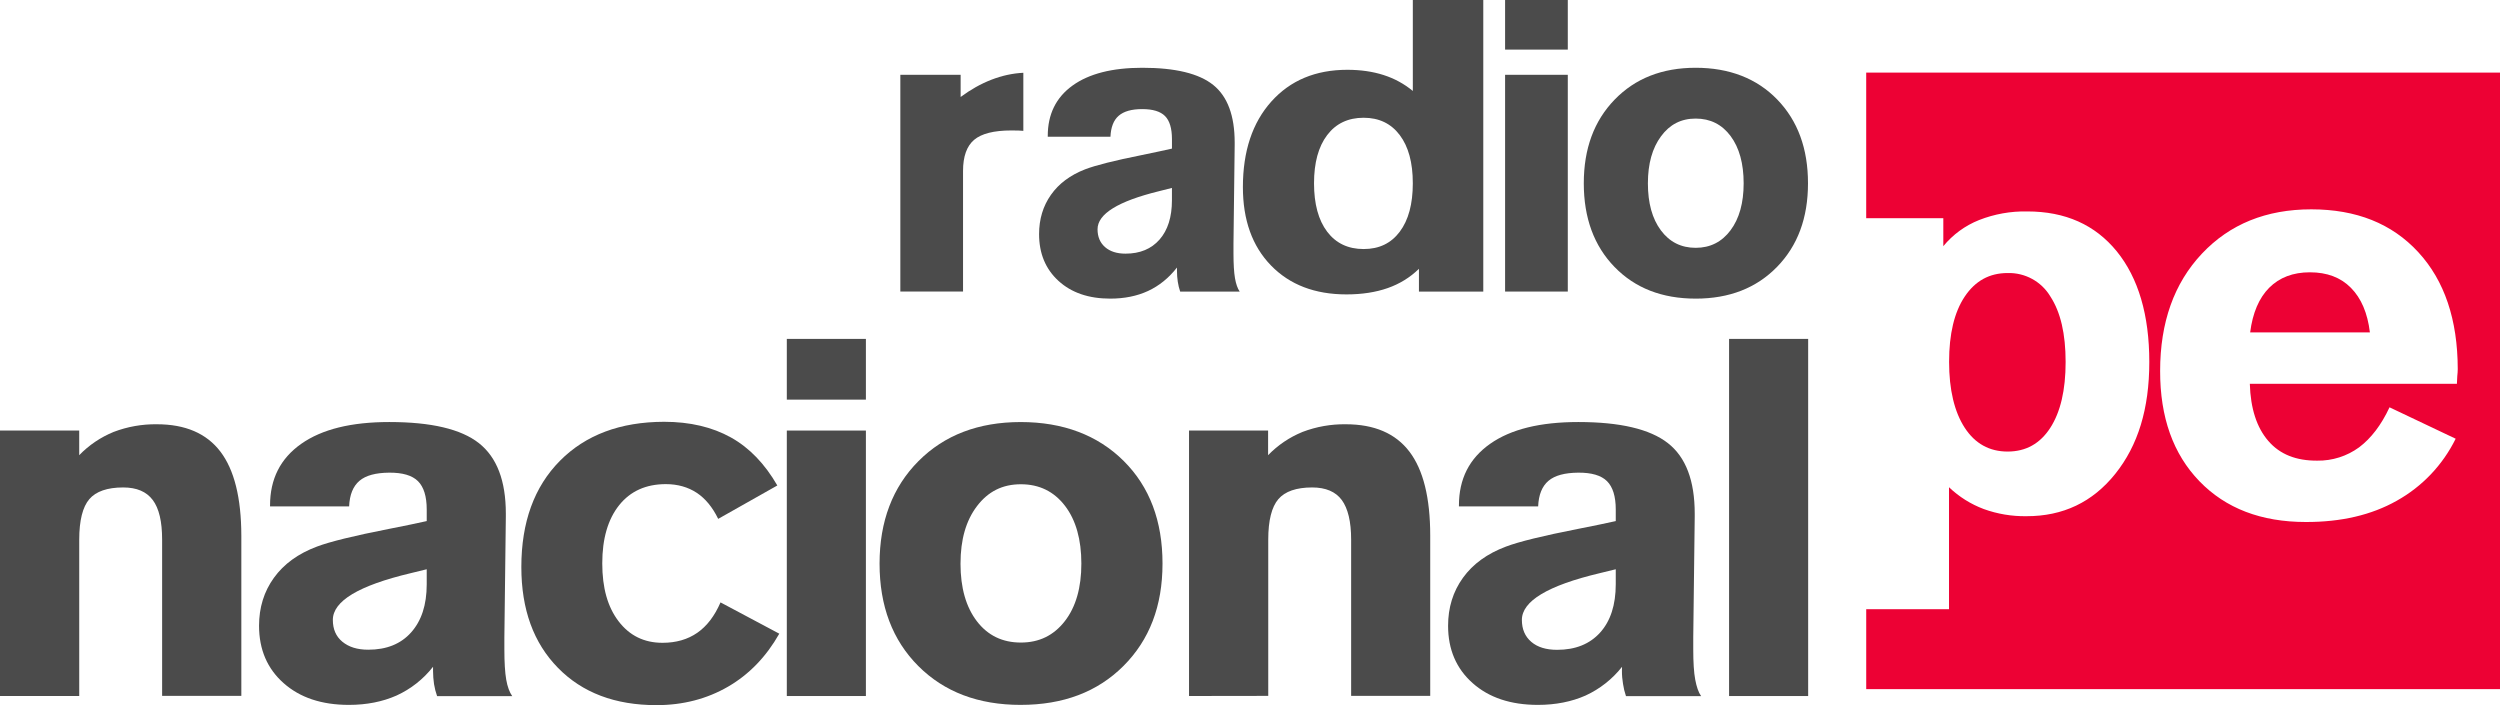 <?xml version="1.0" encoding="UTF-8"?>
<svg id="Capa_1" data-name="Capa 1" xmlns="http://www.w3.org/2000/svg" viewBox="0 0 1495.94 421.94">
  <defs>
    <style>
      .cls-1 {
        fill: #4b4b4b;
      }

      .cls-1, .cls-2 {
        stroke-width: 0px;
      }

      .cls-2 {
        fill: #ed0134;
      }
    </style>
  </defs>
  <g>
    <path class="cls-1" d="m538.74,174.47V44.76h36.08v13.27c5.95-4.42,12.08-7.86,18.4-10.32,6.31-2.45,12.69-3.84,19.12-4.16v34.75c-.89-.08-1.83-.14-2.84-.18-1.01-.04-2.43-.06-4.28-.06-10.46,0-17.9,1.87-22.32,5.61-4.42,3.74-6.64,9.95-6.64,18.64v72.15h-37.52Z"/>
    <path class="cls-1" d="m704.26,160.11c-4.92,6.27-10.69,10.94-17.3,14-6.61,3.06-14.16,4.58-22.62,4.58-12.91,0-23.23-3.54-30.97-10.62-7.74-7.08-11.61-16.41-11.61-27.99,0-8.93,2.36-16.75,7.08-23.47,4.72-6.72,11.52-11.8,20.39-15.26,6.21-2.41,17.55-5.27,34.01-8.57,7.83-1.61,13.84-2.9,18.03-3.86v-5.67c0-6.43-1.39-11.04-4.15-13.81-2.77-2.78-7.32-4.16-13.65-4.16s-11.02,1.33-14.07,3.98c-3.05,2.65-4.69,6.84-4.93,12.55h-37.52v-.48c0-12.95,4.93-22.99,14.78-30.1,9.85-7.12,23.79-10.68,41.81-10.68,19.79,0,33.94,3.44,42.47,10.32,8.53,6.88,12.79,18.36,12.79,34.45v1.45l-.72,59v5.79c0,6.44.3,11.4.9,14.9.6,3.5,1.55,6.17,2.83,8.02h-35.62c-.64-1.85-1.12-3.82-1.44-5.91-.32-2.09-.48-4.22-.48-6.39v-2.05Zm-3-47.66c-1.78.48-4.33,1.13-7.64,1.93-24.59,6.03-36.88,13.63-36.88,22.8,0,4.51,1.5,8.06,4.49,10.68,2.99,2.61,7.07,3.92,12.25,3.92,8.65,0,15.45-2.82,20.38-8.45,4.93-5.63,7.4-13.47,7.4-23.53v-7.36Z"/>
    <path class="cls-1" d="m887.56,0v174.47h-38.5v-13.63c-5.24,5.15-11.46,8.99-18.64,11.52-7.19,2.53-15.43,3.8-24.74,3.8-18.89,0-33.94-5.77-45.15-17.31-11.21-11.54-16.81-27.17-16.81-46.87,0-21.48,5.67-38.55,17.01-51.22,11.34-12.67,26.51-19,45.49-19,7.95,0,15.19,1.05,21.69,3.14,6.51,2.09,12.34,5.27,17.49,9.53V0h42.16Zm-71.59,70.46c-9.31,0-16.59,3.46-21.83,10.38-5.24,6.92-7.86,16.53-7.86,28.84s2.62,22.04,7.86,28.96c5.24,6.92,12.52,10.38,21.83,10.38s16.43-3.46,21.62-10.38c5.2-6.92,7.8-16.57,7.8-28.96s-2.6-21.92-7.8-28.84c-5.2-6.92-12.41-10.38-21.62-10.38Z"/>
    <path class="cls-1" d="m900.61,29.68V0h37.52v29.68h-37.52Zm37.52,15.08v129.7h-37.52V44.76h37.52Z"/>
    <path class="cls-1" d="m1014.66,178.69c-20.11,0-36.3-6.31-48.56-18.94-12.27-12.63-18.4-29.32-18.4-50.07s6.15-37.36,18.46-50.07c12.31-12.71,28.47-19.06,48.5-19.06s36.54,6.33,48.8,19c12.27,12.67,18.4,29.38,18.4,50.13s-6.17,37.34-18.52,50.01c-12.35,12.67-28.58,19-48.68,19Zm-28.6-69.01c0,11.82,2.59,21.22,7.78,28.17,5.19,6.96,12.13,10.44,20.81,10.44s15.64-3.5,20.87-10.5c5.23-7,7.84-16.37,7.84-28.11s-2.59-21.24-7.78-28.23-12.17-10.5-20.93-10.5-15.53,3.54-20.75,10.62c-5.23,7.08-7.84,16.45-7.84,28.11Z"/>
  </g>
  <g>
    <path class="cls-2" d="m1201.31,270.2c10.91,0,19.39-4.72,25.5-14.15,6.12-9.44,9.21-22.56,9.21-39.44s-3.02-29.85-9.14-39.22c-5.36-8.96-15.15-14.31-25.58-14.01-10.91,0-19.39,4.72-25.65,14.08s-9.36,22.41-9.36,39.07,3.17,29.93,9.36,39.44c6.19,9.51,14.82,14.23,25.65,14.23Z"/>
    <path class="cls-2" d="m1382.2,162.94c-10.1,0-18.21,3.1-24.33,9.21-6.12,6.12-9.95,15.11-11.43,26.76h71.65c-1.4-11.57-5.16-20.42-11.35-26.68-6.19-6.27-14.37-9.29-24.55-9.29Z"/>
    <path class="cls-2" d="m1116.69,43.45v87.13h46.14v16.73c5.69-6.93,13.04-12.31,21.38-15.63,9.19-3.62,19.02-5.37,28.9-5.16,22.7,0,40.54,7.96,53.52,23.88,12.9,15.92,19.46,38.04,19.46,66.19s-6.78,49.98-20.34,66.93c-13.56,16.95-31.33,25.43-53.22,25.36-8.69.13-17.33-1.32-25.5-4.28-7.74-2.9-14.81-7.34-20.79-13.05v72.98h-49.54v47.84h379.26V43.45h-379.26Zm353.68,181.78c-.15,2.01-.22,3.49-.22,4.42h-123.91c.44,14.82,4.13,26.17,11.06,34.2,6.93,8.03,16.66,11.87,29.26,11.79,9,.14,17.79-2.66,25.06-7.96,7.15-5.38,13.27-13.34,18.21-23.96l39.58,18.8c-7.72,15.69-20.03,28.65-35.31,37.15-15.09,8.5-33.2,12.73-54.33,12.68-26.73,0-47.96-8.13-63.69-24.4-15.73-16.27-23.56-38.26-23.51-65.97,0-29.09,8.33-52.48,24.99-70.18,16.66-17.69,38.48-26.54,65.46-26.54s48.26,8.53,63.98,25.58c15.73,17.05,23.61,40.4,23.66,70.03-.02,1.43-.12,2.86-.29,4.28v.07Z"/>
    <path class="cls-1" d="m0,416.48v-158.85h47.4v14.74c5.84-6.03,12.87-10.77,20.64-13.93,8.24-3.13,16.99-4.69,25.8-4.57,17.05,0,29.73,5.45,38.04,16.36,8.31,10.91,12.48,27.67,12.53,50.27v95.9h-47.4v-93.54c0-10.76-1.84-18.65-5.6-23.66s-9.58-7.52-17.69-7.52c-9.51,0-16.29,2.36-20.27,7-3.98,4.64-6.04,12.75-6.04,24.25v93.54H0Z"/>
    <path class="cls-1" d="m259.1,399.01c-5.79,7.39-13.27,13.28-21.82,17.18-8.33,3.69-17.84,5.6-28.53,5.6-16.27,0-29.29-4.35-39.07-13.05-9.73-8.62-14.67-20.05-14.67-34.28,0-10.91,2.95-20.49,8.92-28.75s14.52-14.45,25.73-18.65c7.81-2.95,22.11-6.46,42.9-10.54,9.88-1.92,17.47-3.54,22.78-4.72v-6.93c0-7.89-1.77-13.49-5.23-16.95s-9.29-5.16-17.25-5.09c-7.96.07-13.93,1.62-17.76,4.87s-5.9,8.33-6.19,15.33h-47.32v-.59c0-15.85,6.19-28.08,18.65-36.86,12.46-8.77,30-13.05,52.71-13.05,25.01,0,42.88,4.2,53.59,12.61,10.76,8.48,16.14,22.48,16.14,42.24v1.77l-.88,72.24v7.08c0,7.81.37,13.93,1.11,18.21s1.99,7.59,3.61,9.88h-44.97c-.83-2.35-1.45-4.77-1.84-7.22-.38-2.59-.58-5.2-.59-7.81v-2.51Zm-3.76-58.38l-9.66,2.36c-31.01,7.37-46.51,16.68-46.51,27.94,0,5.53,1.84,9.88,5.68,13.05s8.92,4.79,15.48,4.79c10.91,0,19.46-3.39,25.65-10.32,6.19-6.93,9.36-16.44,9.36-28.82v-8.99Z"/>
    <path class="cls-1" d="m466.31,379.18c-7.81,13.78-18.06,24.4-30.66,31.7s-26.91,11.06-42.83,11.06c-24.77,0-44.42-7.45-58.97-22.34-14.6-14.89-21.89-34.94-21.89-60.3,0-26.83,7.69-48.01,23.07-63.54,15.38-15.53,36.17-23.32,62.36-23.37,15.48,0,28.82,3.17,39.95,9.36,11.13,6.19,20.34,15.85,27.79,28.75l-35.38,19.98c-3.39-7-7.74-12.24-12.9-15.63s-11.35-5.16-18.43-5.16c-11.87,0-21.23,4.2-27.94,12.61-6.71,8.4-10.1,20.05-10.1,34.79s3.24,26.17,9.8,34.72c6.56,8.55,15.26,12.83,26.24,12.83,8.11,0,15.04-1.99,20.79-5.97,5.75-3.98,10.39-10.03,13.93-18.21l35.16,18.72Z"/>
    <path class="cls-1" d="m470.81,239.13v-36.34h47.32v36.34h-47.32Zm47.32,18.5v158.85h-47.32v-158.85h47.32Z"/>
    <path class="cls-1" d="m610.79,421.79c-25.36,0-45.78-7.74-61.26-23.22-15.48-15.48-23.22-35.92-23.22-61.33,0-25.28,7.81-45.78,23.29-61.33,15.48-15.55,35.9-23.37,61.18-23.37s46.07,7.81,61.62,23.29c15.55,15.48,23.22,35.97,23.22,61.4s-7.81,45.7-23.37,61.26c-15.55,15.55-36.05,23.29-61.48,23.29Zm-36.05-84.55c0,14.45,3.27,25.95,9.8,34.5,6.56,8.55,15.33,12.75,26.32,12.75s19.68-4.28,26.32-12.83c6.63-8.55,9.88-20.05,9.88-34.42s-3.24-26.02-9.8-34.57c-6.56-8.55-15.33-12.9-26.39-12.9s-19.61,4.35-26.24,13.05c-6.63,8.7-9.88,20.12-9.88,34.42h0Z"/>
    <path class="cls-1" d="m711.48,416.48v-158.85h47.32v14.74c5.84-6.03,12.87-10.77,20.64-13.93,8.24-3.13,16.99-4.69,25.8-4.57,17.1,0,29.8,5.45,38.11,16.36,8.31,10.91,12.46,27.67,12.46,50.27v95.9h-47.32v-93.54c0-10.76-1.92-18.65-5.6-23.66-3.69-5.01-9.66-7.52-17.69-7.52-9.51,0-16.29,2.36-20.27,7s-6.04,12.75-6.04,24.18v93.54l-47.4.07Z"/>
    <path class="cls-1" d="m970.59,399.01c-5.81,7.38-13.29,13.26-21.82,17.18-8.33,3.69-17.91,5.6-28.53,5.6-16.27,0-29.29-4.35-39.07-13.05-9.78-8.7-14.67-20.12-14.67-34.28,0-10.91,2.95-20.49,8.92-28.75,5.97-8.26,14.52-14.45,25.73-18.65,7.81-2.95,22.11-6.46,42.9-10.54,9.88-1.92,17.47-3.54,22.78-4.72v-6.93c0-7.89-1.77-13.49-5.23-16.95s-9.29-5.16-17.25-5.09c-7.96.07-13.93,1.62-17.77,4.87-3.83,3.24-5.9,8.33-6.19,15.33h-47.4v-.59c0-15.85,6.19-28.08,18.65-36.86,12.46-8.77,30-13.05,52.78-13.05,24.92,0,42.83,4.2,53.59,12.61,10.76,8.4,16.07,22.48,16.07,42.24v1.77l-.88,72.24v7.08c0,7.81.37,13.93,1.18,18.21.81,4.28,1.92,7.59,3.54,9.88h-44.97c-.81-2.37-1.41-4.82-1.77-7.3-.44-2.58-.67-5.19-.66-7.81l.07-2.43Zm-3.76-58.38l-9.66,2.36c-31.03,7.37-46.51,16.73-46.51,27.94,0,5.53,1.84,9.88,5.6,13.12,3.76,3.24,8.99,4.79,15.48,4.79,10.98,0,19.53-3.46,25.73-10.32,6.19-6.86,9.36-16.51,9.36-28.9v-8.99Z"/>
    <path class="cls-1" d="m1034.64,202.79h47.32v213.7h-47.32v-213.7Z"/>
  </g>
</svg>